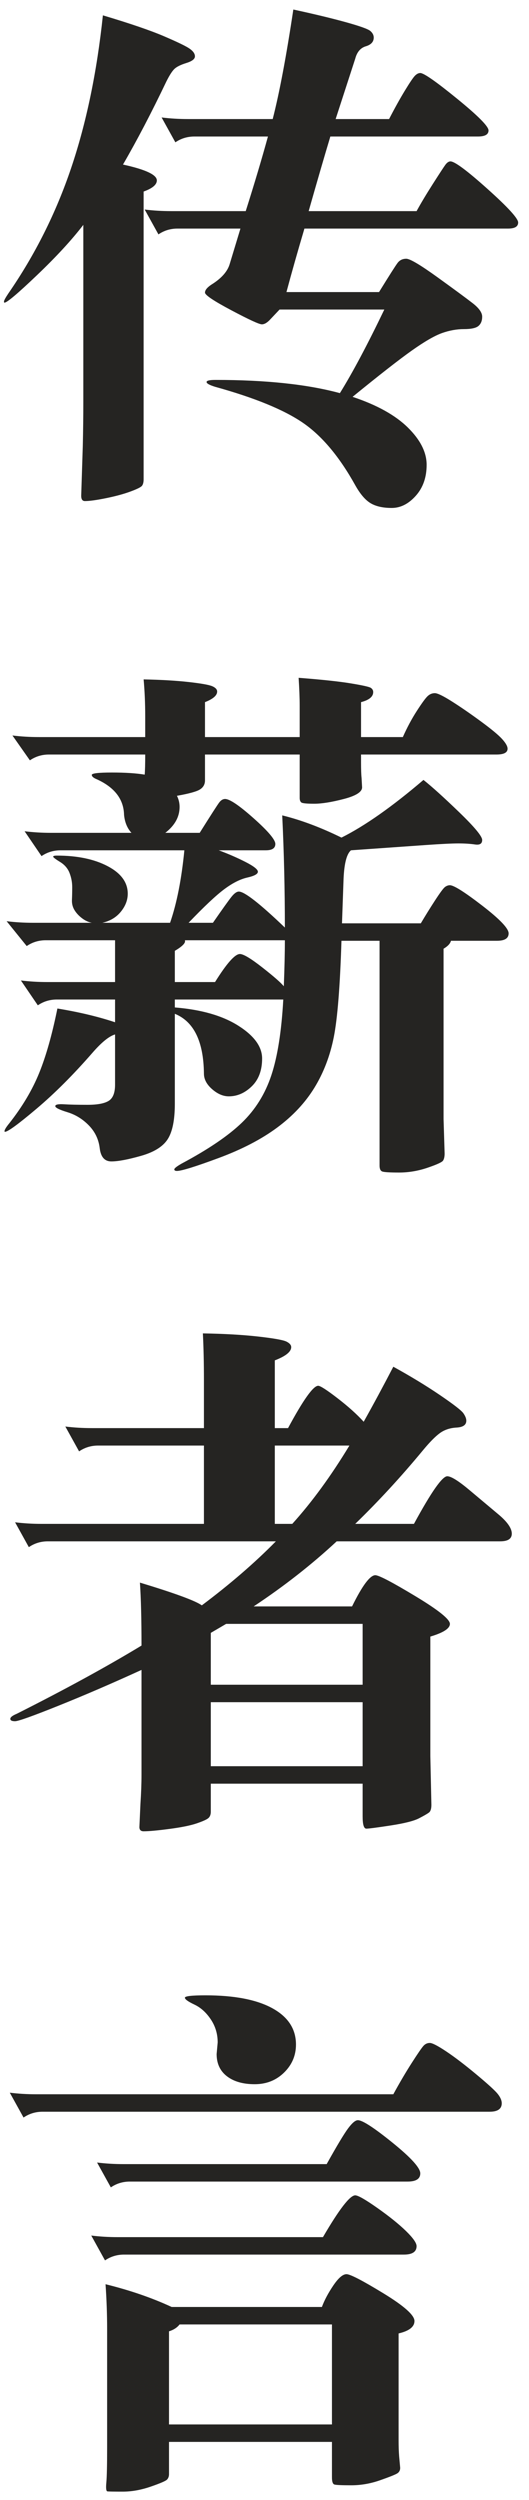 <?xml version="1.0" encoding="UTF-8"?>
<svg width="40px" height="189px" viewBox="0 0 40 189" version="1.1" xmlns="http://www.w3.org/2000/svg" xmlns:xlink="http://www.w3.org/1999/xlink">
    <title>传薪者言</title>
    <g id="Page-Titles" stroke="none" stroke-width="1" fill="none" fill-rule="evenodd">
        <g id="Title-SC" transform="translate(-1099, -63)" fill="#252422" fill-rule="nonzero">
            <g id="传薪者言" transform="translate(1099.3, 63.72)">
                <path d="M19.96,9.6 L14.4,9.6 C13.867,9.6 13.387,9.747 12.96,10.04 L11.92,8.16 C12.56,8.24 13.227,8.28 13.92,8.28 L20.32,8.28 C20.827,6.307 21.347,3.547 21.88,0 C23.48,0.347 24.807,0.667 25.86,0.96 C26.913,1.253 27.527,1.473 27.7,1.62 C27.873,1.767 27.96,1.933 27.96,2.12 C27.96,2.44 27.76,2.66 27.36,2.78 C26.96,2.9 26.693,3.213 26.56,3.72 L25.08,8.28 L29.12,8.28 C29.547,7.453 29.947,6.733 30.32,6.12 C30.693,5.507 30.947,5.133 31.08,5 C31.213,4.867 31.347,4.8 31.48,4.8 C31.747,4.8 32.673,5.447 34.26,6.74 C35.847,8.033 36.64,8.833 36.64,9.14 C36.64,9.447 36.373,9.6 35.84,9.6 L24.68,9.6 C24.253,11.013 23.707,12.893 23.04,15.24 L31.2,15.24 C31.52,14.653 31.927,13.973 32.42,13.2 C32.913,12.427 33.227,11.947 33.36,11.76 C33.493,11.573 33.627,11.48 33.76,11.48 C34.08,11.48 35.013,12.173 36.56,13.56 C38.107,14.947 38.88,15.793 38.88,16.1 C38.88,16.407 38.627,16.56 38.12,16.56 L22.72,16.56 C22.213,18.267 21.76,19.867 21.36,21.36 L28.36,21.36 C29.133,20.107 29.6,19.373 29.76,19.16 C29.92,18.947 30.14,18.84 30.42,18.84 C30.7,18.84 31.487,19.307 32.78,20.24 C34.073,21.173 34.96,21.827 35.44,22.2 C35.92,22.573 36.16,22.913 36.16,23.22 C36.16,23.527 36.067,23.76 35.88,23.92 C35.693,24.08 35.327,24.16 34.78,24.16 C34.233,24.16 33.68,24.26 33.12,24.46 C32.56,24.66 31.8,25.1 30.84,25.78 C29.88,26.46 28.387,27.627 26.36,29.28 C28.2,29.893 29.593,30.667 30.54,31.6 C31.487,32.533 31.96,33.473 31.96,34.42 C31.96,35.367 31.687,36.147 31.14,36.76 C30.593,37.373 29.987,37.68 29.32,37.68 C28.653,37.68 28.12,37.56 27.72,37.32 C27.32,37.08 26.933,36.627 26.56,35.96 C25.36,33.8 24.04,32.227 22.6,31.24 C21.16,30.253 18.947,29.347 15.96,28.52 C15.533,28.387 15.32,28.267 15.32,28.16 C15.32,28.053 15.547,28 16,28 C19.813,28 22.947,28.333 25.4,29 C26.36,27.453 27.48,25.347 28.76,22.68 L20.84,22.68 L20.16,23.4 C19.92,23.667 19.7,23.8 19.5,23.8 C19.3,23.8 18.533,23.447 17.2,22.74 C15.867,22.033 15.2,21.587 15.2,21.4 C15.2,21.213 15.36,21.013 15.68,20.8 C16.453,20.32 16.92,19.787 17.08,19.2 L17.88,16.56 L13.12,16.56 C12.587,16.56 12.107,16.707 11.68,17 L10.64,15.12 C11.28,15.2 11.947,15.24 12.64,15.24 L18.28,15.24 C18.947,13.133 19.507,11.253 19.96,9.6 Z M6,16.28 C5.12,17.427 3.953,18.693 2.5,20.08 C1.047,21.467 0.227,22.16 0.04,22.16 C0.013,22.16 0,22.133 0,22.08 C0,22 0.107,21.8 0.32,21.48 C2.347,18.547 3.933,15.38 5.08,11.98 C6.227,8.58 7.027,4.733 7.48,0.44 C9.533,1.053 11.073,1.58 12.1,2.02 C13.127,2.46 13.773,2.773 14.04,2.96 C14.307,3.147 14.44,3.34 14.44,3.54 C14.44,3.74 14.227,3.907 13.8,4.04 C13.373,4.173 13.073,4.32 12.9,4.48 C12.727,4.64 12.52,4.96 12.28,5.44 C11.16,7.787 10.067,9.88 9,11.72 C10.707,12.093 11.56,12.493 11.56,12.92 C11.56,13.24 11.227,13.52 10.56,13.76 L10.56,35.52 C10.56,35.733 10.52,35.893 10.44,36 C10.36,36.107 10.067,36.253 9.56,36.44 C9.053,36.627 8.44,36.793 7.72,36.94 C7,37.087 6.467,37.16 6.12,37.16 C5.933,37.16 5.84,37.027 5.84,36.76 L5.96,33 C5.987,31.827 6,30.72 6,29.68 L6,16.28 Z" id="Shape"></path>
                <path d="M10.68,56.32 L3.4,56.32 C2.867,56.32 2.387,56.467 1.96,56.76 L0.64,54.88 C1.28,54.96 1.947,55 2.64,55 L10.68,55 L10.68,53.44 C10.68,52.453 10.64,51.52 10.56,50.64 C11.893,50.667 13.033,50.733 13.98,50.84 C14.927,50.947 15.52,51.053 15.76,51.16 C16,51.267 16.12,51.4 16.12,51.56 C16.12,51.853 15.813,52.12 15.2,52.36 L15.2,55 L22.36,55 L22.36,52.64 C22.36,52.053 22.333,51.347 22.28,50.52 C24.013,50.653 25.327,50.793 26.22,50.94 C27.113,51.087 27.62,51.2 27.74,51.28 C27.86,51.36 27.92,51.467 27.92,51.6 C27.92,51.947 27.613,52.2 27,52.36 L27,55 L30.16,55 C30.48,54.28 30.833,53.62 31.22,53.02 C31.607,52.42 31.88,52.047 32.04,51.9 C32.2,51.753 32.38,51.68 32.58,51.68 C32.78,51.68 33.207,51.887 33.86,52.3 C34.513,52.713 35.24,53.213 36.04,53.8 C36.84,54.387 37.38,54.833 37.66,55.14 C37.94,55.447 38.08,55.693 38.08,55.88 C38.08,56.173 37.8,56.32 37.24,56.32 L27,56.32 L27,56.88 C27,57.44 27.013,57.84 27.04,58.08 L27.08,58.8 C27.08,59.147 26.62,59.44 25.7,59.68 C24.78,59.92 24.033,60.04 23.46,60.04 C22.887,60.04 22.56,60.007 22.48,59.94 C22.4,59.873 22.36,59.76 22.36,59.6 L22.36,56.32 L15.2,56.32 L15.2,58.28 C15.2,58.573 15.073,58.8 14.82,58.96 C14.567,59.12 13.987,59.28 13.08,59.44 C13.213,59.707 13.28,59.987 13.28,60.28 C13.28,61.027 12.92,61.68 12.2,62.24 L14.8,62.24 C15.653,60.88 16.147,60.113 16.28,59.94 C16.413,59.767 16.56,59.68 16.72,59.68 C17.067,59.68 17.787,60.167 18.88,61.14 C19.973,62.113 20.52,62.76 20.52,63.08 C20.52,63.4 20.28,63.56 19.8,63.56 L16.24,63.56 C16.96,63.827 17.633,64.12 18.26,64.44 C18.887,64.76 19.2,65.007 19.2,65.18 C19.2,65.353 18.933,65.5 18.4,65.62 C17.867,65.74 17.287,66.033 16.66,66.5 C16.033,66.967 15.133,67.813 13.96,69.04 L15.8,69.04 C16.52,68 16.987,67.347 17.2,67.08 C17.413,66.813 17.6,66.68 17.76,66.68 C18.187,66.68 19.347,67.587 21.24,69.4 C21.24,66.52 21.173,63.693 21.04,60.92 C22.453,61.267 23.947,61.827 25.52,62.6 C27.28,61.72 29.347,60.267 31.72,58.24 C32.36,58.747 33.26,59.56 34.42,60.68 C35.58,61.8 36.16,62.5 36.16,62.78 C36.16,63.06 35.98,63.173 35.62,63.12 C35.26,63.067 34.84,63.04 34.36,63.04 C33.88,63.04 33.067,63.08 31.92,63.16 L26.24,63.56 C25.92,63.827 25.733,64.533 25.68,65.68 L25.56,69.08 L31.52,69.08 C31.867,68.493 32.227,67.913 32.6,67.34 C32.973,66.767 33.22,66.433 33.34,66.34 C33.46,66.247 33.587,66.2 33.72,66.2 C34.013,66.2 34.827,66.713 36.16,67.74 C37.493,68.767 38.16,69.467 38.16,69.84 C38.16,70.213 37.867,70.4 37.28,70.4 L33.8,70.4 C33.747,70.613 33.56,70.813 33.24,71 L33.24,83.88 L33.32,86.48 C33.32,86.72 33.28,86.9 33.2,87.02 C33.12,87.14 32.727,87.32 32.02,87.56 C31.313,87.8 30.6,87.92 29.88,87.92 C29.16,87.92 28.733,87.893 28.6,87.84 C28.467,87.787 28.4,87.64 28.4,87.4 L28.4,70.4 L25.52,70.4 C25.413,73.84 25.22,76.267 24.94,77.68 C24.66,79.093 24.173,80.367 23.48,81.5 C22.787,82.633 21.847,83.64 20.66,84.52 C19.473,85.4 18,86.167 16.24,86.82 C14.48,87.473 13.427,87.8 13.08,87.8 C12.947,87.8 12.88,87.76 12.88,87.68 C12.88,87.6 13.067,87.453 13.44,87.24 C15.44,86.173 16.953,85.147 17.98,84.16 C19.007,83.173 19.753,81.973 20.22,80.56 C20.687,79.147 20.987,77.24 21.12,74.84 L12.92,74.84 L12.92,75.44 C14.92,75.6 16.52,76.06 17.72,76.82 C18.92,77.58 19.52,78.407 19.52,79.3 C19.52,80.193 19.26,80.893 18.74,81.4 C18.22,81.907 17.64,82.16 17,82.16 C16.573,82.16 16.153,81.98 15.74,81.62 C15.327,81.26 15.12,80.867 15.12,80.44 C15.093,78.013 14.36,76.507 12.92,75.92 L12.92,82.72 C12.92,83.947 12.74,84.84 12.38,85.4 C12.02,85.96 11.347,86.38 10.36,86.66 C9.373,86.94 8.627,87.08 8.12,87.08 C7.613,87.08 7.32,86.747 7.24,86.08 C7.16,85.413 6.887,84.84 6.42,84.36 C5.953,83.88 5.413,83.547 4.8,83.36 C4.187,83.173 3.88,83.02 3.88,82.9 C3.88,82.78 4.1,82.733 4.54,82.76 C4.98,82.787 5.573,82.8 6.32,82.8 C7.067,82.8 7.6,82.7 7.92,82.5 C8.24,82.3 8.4,81.893 8.4,81.28 L8.4,77.48 C7.947,77.613 7.373,78.08 6.68,78.88 C5.24,80.533 3.833,81.94 2.46,83.1 C1.087,84.26 0.293,84.84 0.08,84.84 C0.053,84.84 0.04,84.827 0.04,84.8 C0.04,84.693 0.16,84.493 0.4,84.2 C1.387,82.947 2.14,81.68 2.66,80.4 C3.18,79.12 3.64,77.493 4.04,75.52 C5.667,75.787 7.12,76.133 8.4,76.56 L8.4,74.84 L4,74.84 C3.467,74.84 2.987,74.987 2.56,75.28 L1.28,73.4 C1.92,73.48 2.587,73.52 3.28,73.52 L8.4,73.52 L8.4,70.36 L3.16,70.36 C2.627,70.36 2.147,70.507 1.72,70.8 L0.2,68.92 C0.84,69 1.507,69.04 2.2,69.04 L6.64,69.04 C6.373,68.987 6.12,68.867 5.88,68.68 C5.64,68.493 5.453,68.287 5.32,68.06 C5.187,67.833 5.127,67.58 5.14,67.3 C5.153,67.02 5.16,66.7 5.16,66.34 C5.16,65.98 5.093,65.627 4.96,65.28 C4.827,64.933 4.587,64.653 4.24,64.44 C3.893,64.227 3.72,64.093 3.72,64.04 C3.72,63.987 3.813,63.96 4,63.96 C5.547,63.96 6.827,64.227 7.84,64.76 C8.853,65.293 9.36,65.987 9.36,66.84 C9.36,67.32 9.187,67.773 8.84,68.2 C8.493,68.627 8.027,68.907 7.44,69.04 L12.56,69.04 C13.067,67.573 13.427,65.747 13.64,63.56 L4.28,63.56 C3.747,63.56 3.267,63.707 2.84,64 L1.56,62.12 C2.2,62.2 2.867,62.24 3.56,62.24 L9.64,62.24 C9.32,61.893 9.133,61.44 9.08,60.88 C9.053,59.707 8.373,58.813 7.04,58.2 C6.773,58.093 6.64,57.98 6.64,57.86 C6.64,57.74 7.147,57.68 8.16,57.68 C9.173,57.68 10,57.733 10.64,57.84 C10.667,57.547 10.68,57.04 10.68,56.32 Z M21.24,70.36 L13.68,70.36 C13.76,70.547 13.507,70.813 12.92,71.16 L12.92,73.52 L15.96,73.52 C16.84,72.107 17.467,71.4 17.84,71.4 C18.107,71.4 18.673,71.74 19.54,72.42 C20.407,73.1 20.947,73.573 21.16,73.84 C21.213,72.48 21.24,71.32 21.24,70.36 Z" id="Shape"></path>
                <path d="M18.88,120.72 L26.32,120.72 C27.093,119.147 27.68,118.36 28.08,118.36 C28.347,118.36 29.353,118.887 31.1,119.94 C32.847,120.993 33.72,121.693 33.72,122.04 C33.72,122.387 33.227,122.707 32.24,123 L32.24,132.04 L32.32,135.72 C32.32,136.013 32.26,136.207 32.14,136.3 C32.02,136.393 31.767,136.54 31.38,136.74 C30.993,136.94 30.28,137.12 29.24,137.28 C28.2,137.44 27.587,137.52 27.4,137.52 C27.213,137.52 27.12,137.213 27.12,136.6 L27.12,134.12 L15.64,134.12 L15.64,136.24 C15.64,136.453 15.58,136.613 15.46,136.72 C15.34,136.827 15.047,136.96 14.58,137.12 C14.113,137.28 13.427,137.42 12.52,137.54 C11.613,137.66 10.96,137.72 10.56,137.72 C10.347,137.72 10.24,137.613 10.24,137.4 L10.32,135.64 C10.373,134.84 10.4,134.107 10.4,133.44 L10.4,125.52 C8.187,126.533 6.1,127.433 4.14,128.22 C2.18,129.007 1.08,129.4 0.84,129.4 C0.6,129.4 0.48,129.34 0.48,129.22 C0.48,129.1 0.64,128.973 0.96,128.84 C4.613,127 7.76,125.28 10.4,123.68 C10.4,121.68 10.36,120.093 10.28,118.92 C12.92,119.72 14.48,120.293 14.96,120.64 C17.093,119.04 18.96,117.427 20.56,115.8 L3.32,115.8 C2.787,115.8 2.307,115.947 1.88,116.24 L0.84,114.36 C1.48,114.44 2.147,114.48 2.84,114.48 L15.12,114.48 L15.12,108.56 L7.12,108.56 C6.587,108.56 6.107,108.707 5.68,109 L4.64,107.12 C5.28,107.2 5.947,107.24 6.64,107.24 L15.12,107.24 L15.12,103.64 C15.12,102.307 15.093,101.12 15.04,100.08 C16.667,100.107 18.067,100.187 19.24,100.32 C20.413,100.453 21.12,100.58 21.36,100.7 C21.6,100.82 21.72,100.96 21.72,101.12 C21.72,101.467 21.307,101.8 20.48,102.12 L20.48,107.24 L21.48,107.24 C22.627,105.107 23.387,104.04 23.76,104.04 C23.92,104.04 24.407,104.353 25.22,104.98 C26.033,105.607 26.693,106.2 27.2,106.76 C27.947,105.427 28.693,104.04 29.44,102.6 C30.747,103.32 31.92,104.033 32.96,104.74 C34,105.447 34.593,105.907 34.74,106.12 C34.887,106.333 34.96,106.52 34.96,106.68 C34.96,107 34.713,107.173 34.22,107.2 C33.727,107.227 33.307,107.367 32.96,107.62 C32.613,107.873 32.187,108.307 31.68,108.92 C30.027,110.92 28.32,112.773 26.56,114.48 L31,114.48 C31.667,113.253 32.207,112.347 32.62,111.76 C33.033,111.173 33.333,110.88 33.52,110.88 C33.813,110.88 34.387,111.24 35.24,111.96 L37.48,113.84 C38.093,114.373 38.4,114.833 38.4,115.22 C38.4,115.607 38.107,115.8 37.52,115.8 L25.16,115.8 C23.267,117.56 21.173,119.2 18.88,120.72 Z M26.12,108.56 L20.48,108.56 L20.48,114.48 L21.8,114.48 C23.293,112.827 24.733,110.853 26.12,108.56 Z M15.64,126.64 L27.12,126.64 L27.12,122.04 L16.8,122.04 L15.64,122.72 L15.64,126.64 Z M27.12,127.96 L15.64,127.96 L15.64,132.8 L27.12,132.8 L27.12,127.96 Z" id="Shape"></path>
                <path d="M15.24,150.12 C17.427,150.12 19.113,150.447 20.3,151.1 C21.487,151.753 22.08,152.667 22.08,153.84 C22.08,154.667 21.78,155.373 21.18,155.96 C20.58,156.547 19.84,156.84 18.96,156.84 C18.08,156.84 17.38,156.64 16.86,156.24 C16.34,155.84 16.08,155.28 16.08,154.56 L16.16,153.68 C16.16,153.04 15.987,152.46 15.64,151.94 C15.293,151.42 14.88,151.047 14.4,150.82 C13.92,150.593 13.68,150.42 13.68,150.3 C13.68,150.18 14.2,150.12 15.24,150.12 Z M29.44,157.6 C29.92,156.72 30.387,155.927 30.84,155.22 C31.293,154.513 31.587,154.087 31.72,153.94 C31.853,153.793 32.013,153.72 32.2,153.72 C32.387,153.72 32.8,153.933 33.44,154.36 C34.08,154.787 34.84,155.367 35.72,156.1 C36.6,156.833 37.14,157.327 37.34,157.58 C37.54,157.833 37.64,158.067 37.64,158.28 C37.64,158.707 37.333,158.92 36.72,158.92 L2.92,158.92 C2.387,158.92 1.907,159.067 1.48,159.36 L0.44,157.48 C1.08,157.56 1.747,157.6 2.44,157.6 L29.44,157.6 Z M24.4,162.88 C25.173,161.493 25.713,160.593 26.02,160.18 C26.327,159.767 26.573,159.56 26.76,159.56 C27.107,159.56 27.98,160.127 29.38,161.26 C30.78,162.393 31.48,163.167 31.48,163.58 C31.48,163.993 31.16,164.2 30.52,164.2 L9.52,164.2 C8.987,164.2 8.507,164.347 8.08,164.64 L7.04,162.76 C7.68,162.84 8.347,162.88 9.04,162.88 L24.4,162.88 Z M24.12,168.4 C25.347,166.293 26.16,165.24 26.56,165.24 C26.773,165.24 27.333,165.56 28.24,166.2 C29.147,166.84 29.867,167.42 30.4,167.94 C30.933,168.46 31.2,168.84 31.2,169.08 C31.2,169.507 30.88,169.72 30.24,169.72 L9.08,169.72 C8.547,169.72 8.067,169.867 7.64,170.16 L6.6,168.28 C7.24,168.36 7.907,168.4 8.6,168.4 L24.12,168.4 Z M24.04,173.68 C24.227,173.173 24.513,172.633 24.9,172.06 C25.287,171.487 25.62,171.2 25.9,171.2 C26.18,171.2 27.107,171.68 28.68,172.64 C30.253,173.6 31.04,174.3 31.04,174.74 C31.04,175.18 30.64,175.493 29.84,175.68 L29.84,183.76 C29.84,184.213 29.853,184.613 29.88,184.96 L29.96,185.84 C29.96,186.027 29.887,186.167 29.74,186.26 C29.593,186.353 29.16,186.527 28.44,186.78 C27.72,187.033 26.993,187.16 26.26,187.16 C25.527,187.16 25.1,187.14 24.98,187.1 C24.86,187.06 24.8,186.88 24.8,186.56 L24.8,183.88 L12.48,183.88 L12.48,186.32 C12.48,186.48 12.433,186.613 12.34,186.72 C12.247,186.827 11.833,187.007 11.1,187.26 C10.367,187.513 9.66,187.64 8.98,187.64 C8.3,187.64 7.913,187.633 7.82,187.62 C7.727,187.607 7.7,187.387 7.74,186.96 C7.78,186.533 7.8,185.64 7.8,184.28 L7.8,175.36 C7.8,174.24 7.76,173.107 7.68,171.96 C9.52,172.413 11.187,172.987 12.68,173.68 L24.04,173.68 Z M24.8,182.56 L24.8,175 L13.28,175 C13.093,175.24 12.827,175.413 12.48,175.52 L12.48,182.56 L24.8,182.56 Z" id="Shape"></path>
            </g>
        </g>
    </g>
</svg>